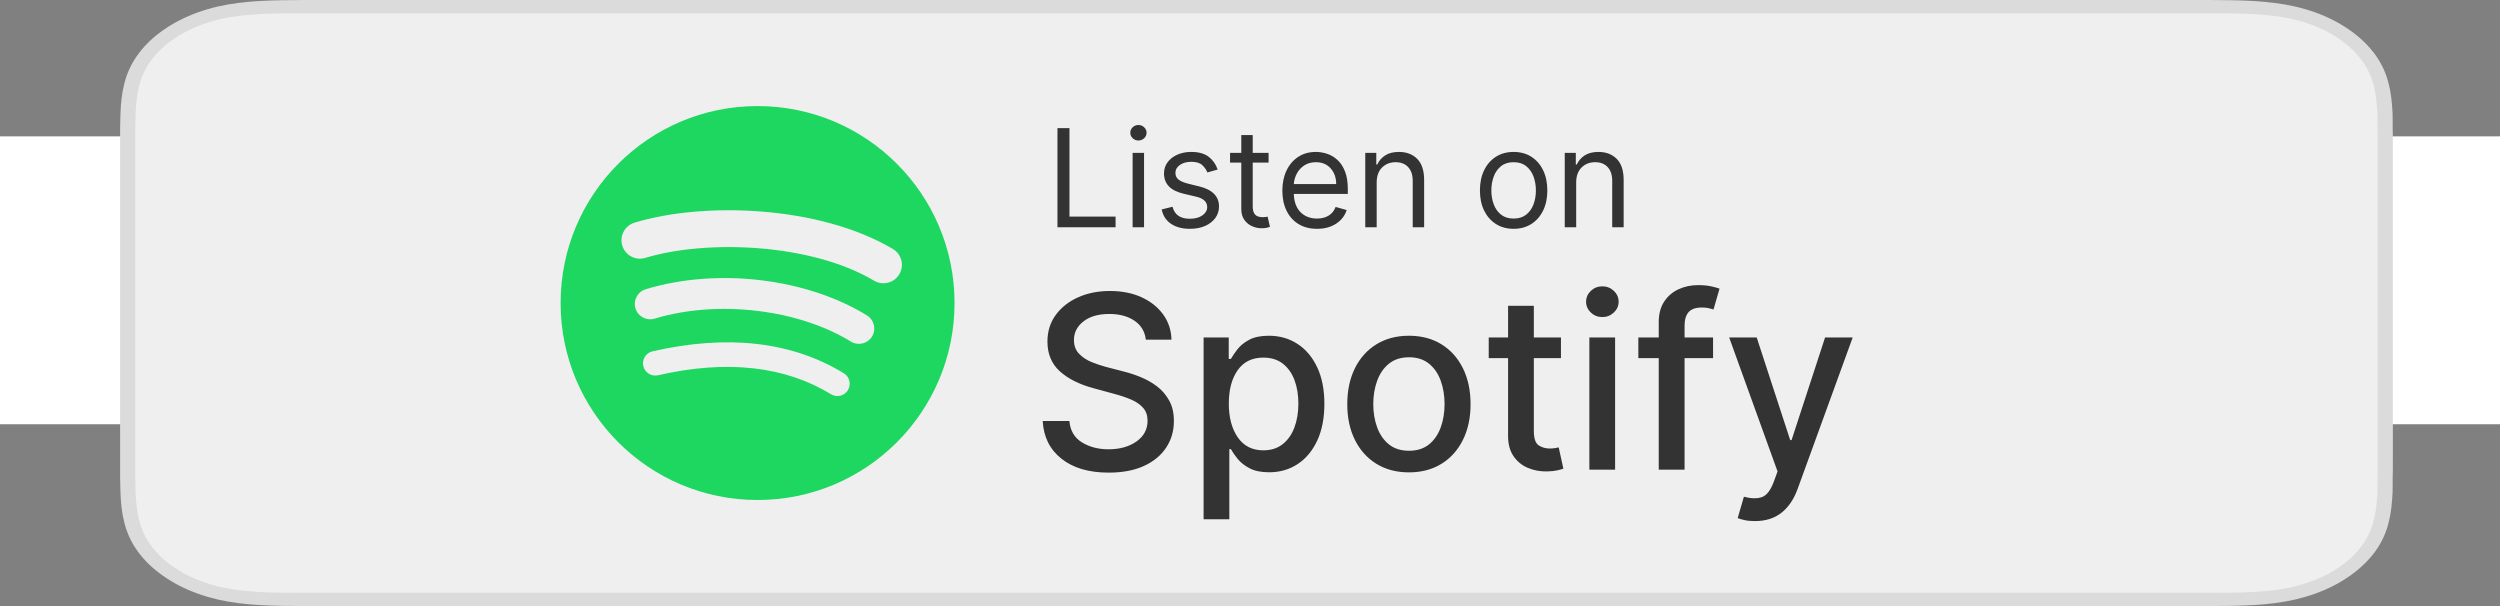 <?xml version="1.0" encoding="UTF-8"?>
<svg width="165px" height="40px" viewBox="0 0 165 40" version="1.1" xmlns="http://www.w3.org/2000/svg" xmlns:xlink="http://www.w3.org/1999/xlink">
    <rect x="0" y="0" width="165" height="40" fill="#808080" stroke="none"/>
    <!-- Generator: Sketch 64 (93537) - https://sketch.com -->
    <title>subscribe--spotify</title>
    <desc>Created with Sketch.</desc>
    <g id="Page-1" stroke="none" stroke-width="1" fill="none" fill-rule="evenodd">
        <g id="subscribe--spotify" fill-rule="nonzero">
            <rect id="Rectangle" fill="#FFFFFF" x="0" y="9" width="165" height="19"></rect>
            <g id="US_UK_Apple_Podcasts_Listen_Badge_RGB" transform="translate(7, 0)">
                <path d="M14.439,0 C13.919,0 13.406,0 12.888,0.002 C12.454,0.004 12.024,0.01 11.586,0.015 C10.643,0.031 9.688,0.072 8.746,0.191 C7.798,0.309 6.916,0.509 6.053,0.818 C5.204,1.125 4.429,1.523 3.759,1.997 C3.081,2.471 2.519,3.019 2.089,3.618 C1.649,4.227 1.369,4.852 1.204,5.521 C1.033,6.184 0.974,6.854 0.95,7.524 C0.937,7.83 0.935,8.138 0.928,8.444 C0.928,8.807 0.928,9.17 0.928,9.536 L0.928,30.465 C0.928,30.834 0.928,31.195 0.928,31.559 C0.935,31.869 0.937,32.17 0.95,32.48 C0.974,33.15 1.033,33.82 1.204,34.482 C1.369,35.152 1.649,35.78 2.089,36.387 C2.519,36.982 3.081,37.531 3.759,38.001 C4.429,38.478 5.204,38.876 6.053,39.18 C6.916,39.492 7.797,39.69 8.746,39.81 C9.688,39.93 10.643,39.969 11.586,39.987 C12.024,39.994 12.454,39.998 12.888,39.998 C13.406,40 13.919,40 14.439,40 L137.425,40 C137.935,40 138.452,40 138.961,39.998 C139.393,39.998 139.836,39.994 140.268,39.987 C141.217,39.969 142.169,39.93 143.102,39.81 C144.051,39.69 144.934,39.492 145.806,39.18 C146.652,38.876 147.427,38.478 148.097,38.001 C148.772,37.531 149.334,36.982 149.772,36.387 C150.206,35.78 150.488,35.152 150.649,34.482 C150.823,33.82 150.878,33.15 150.912,32.48 C150.917,32.17 150.917,31.869 150.917,31.559 C150.928,31.195 150.928,30.834 150.928,30.465 L150.928,9.536 C150.928,9.17 150.928,8.807 150.917,8.444 C150.917,8.138 150.917,7.83 150.912,7.523 C150.878,6.854 150.823,6.184 150.649,5.521 C150.488,4.851 150.206,4.226 149.772,3.618 C149.334,3.019 148.772,2.471 148.097,1.997 C147.427,1.523 146.652,1.125 145.806,0.818 C144.934,0.509 144.051,0.308 143.102,0.191 C142.169,0.072 141.217,0.031 140.268,0.015 C139.836,0.01 139.393,0.004 138.961,0.002 C138.452,0 137.934,0 137.425,0 L14.439,0 Z" id="Shape" fill="#DBDBDB"></path>
                <path d="M12.692,39.125 C12.259,39.125 11.836,39.121 11.407,39.114 C10.612,39.099 9.669,39.067 8.749,38.951 C7.882,38.841 7.111,38.661 6.394,38.403 C5.653,38.139 4.987,37.797 4.408,37.387 C3.82,36.98 3.336,36.514 2.958,35.99 C2.589,35.485 2.337,34.943 2.186,34.333 C2.012,33.66 1.968,32.977 1.949,32.458 C1.94,32.247 1.928,31.545 1.928,31.545 L1.928,8.444 C1.928,8.444 1.941,7.753 1.949,7.55 C1.968,7.026 2.012,6.344 2.184,5.678 C2.336,5.064 2.588,4.522 2.957,4.016 C3.335,3.491 3.819,3.022 4.4,2.618 C4.988,2.204 5.657,1.861 6.393,1.595 C7.124,1.335 7.894,1.156 8.744,1.051 C9.701,0.931 10.671,0.9 11.41,0.887 L12.693,0.875 L139.157,0.875 L140.455,0.888 C141.184,0.9 142.154,0.931 143.097,1.05 C143.953,1.156 144.728,1.335 145.472,1.598 C146.201,1.861 146.869,2.204 147.45,2.614 C148.032,3.02 148.519,3.492 148.905,4.018 C149.272,4.529 149.521,5.071 149.666,5.667 C149.831,6.298 149.882,6.946 149.913,7.554 C149.917,7.837 149.917,8.142 149.917,8.444 C149.928,8.819 149.928,9.176 149.928,9.536 L149.928,30.465 C149.928,30.828 149.928,31.183 149.917,31.54 C149.917,31.865 149.917,32.163 149.912,32.47 C149.882,33.059 149.831,33.706 149.669,34.323 C149.521,34.937 149.272,35.478 148.901,35.993 C148.518,36.513 148.031,36.982 147.457,37.379 C146.87,37.797 146.204,38.138 145.468,38.401 C144.731,38.665 143.978,38.84 143.097,38.951 C142.186,39.067 141.243,39.099 140.44,39.114 C140.023,39.121 139.587,39.125 139.164,39.125 L137.623,39.127 L12.692,39.125 Z" id="Shape" fill="#EFEFEF"></path>
            </g>
            <path d="M69.793,15 L69.793,8.455 L70.585,8.455 L70.585,14.297 L73.628,14.297 L73.628,15 L69.793,15 Z M74.753,15 L74.753,10.091 L75.507,10.091 L75.507,15 L74.753,15 Z M75.136,9.273 C74.989,9.273 74.863,9.223 74.758,9.123 C74.652,9.022 74.599,8.902 74.599,8.761 C74.599,8.621 74.652,8.5 74.758,8.4 C74.863,8.3 74.989,8.25 75.136,8.25 C75.283,8.25 75.41,8.3 75.515,8.4 C75.621,8.5 75.673,8.621 75.673,8.761 C75.673,8.902 75.621,9.022 75.515,9.123 C75.41,9.223 75.283,9.273 75.136,9.273 Z M80.365,11.19 L79.688,11.382 C79.621,11.212 79.511,11.052 79.355,10.903 C79.2,10.754 78.957,10.679 78.626,10.679 C78.326,10.679 78.076,10.748 77.877,10.885 C77.678,11.023 77.578,11.197 77.578,11.408 C77.578,11.595 77.646,11.743 77.783,11.852 C77.919,11.961 78.132,12.051 78.422,12.124 L79.151,12.303 C80.02,12.516 80.455,12.959 80.455,13.632 C80.455,13.913 80.374,14.165 80.213,14.386 C80.052,14.608 79.828,14.783 79.54,14.911 C79.253,15.038 78.918,15.102 78.537,15.102 C78.036,15.102 77.622,14.994 77.294,14.776 C76.966,14.559 76.758,14.241 76.67,13.824 L77.386,13.645 C77.521,14.173 77.9,14.438 78.524,14.438 C78.876,14.438 79.155,14.362 79.363,14.212 C79.571,14.062 79.675,13.881 79.675,13.67 C79.675,13.323 79.432,13.093 78.946,12.98 L78.128,12.788 C77.678,12.682 77.349,12.516 77.139,12.291 C76.929,12.067 76.824,11.785 76.824,11.446 C76.824,11.169 76.902,10.924 77.059,10.711 C77.215,10.498 77.43,10.331 77.701,10.209 C77.973,10.088 78.281,10.027 78.626,10.027 C79.112,10.027 79.494,10.134 79.772,10.347 C80.05,10.56 80.248,10.841 80.365,11.19 Z M83.727,10.091 L83.727,10.73 L82.679,10.73 L82.679,13.594 C82.679,13.807 82.71,13.966 82.773,14.072 C82.836,14.177 82.917,14.247 83.016,14.282 C83.115,14.318 83.22,14.335 83.331,14.335 C83.414,14.335 83.482,14.33 83.536,14.321 C83.589,14.311 83.631,14.303 83.663,14.297 L83.817,14.974 C83.766,14.994 83.694,15.013 83.603,15.034 C83.511,15.054 83.395,15.064 83.254,15.064 C83.041,15.064 82.833,15.018 82.629,14.926 C82.426,14.835 82.258,14.695 82.124,14.508 C81.991,14.32 81.925,14.084 81.925,13.798 L81.925,10.73 L81.183,10.73 L81.183,10.091 L81.925,10.091 L81.925,8.915 L82.679,8.915 L82.679,10.091 L83.727,10.091 Z M86.923,15.102 C86.45,15.102 86.043,14.997 85.701,14.787 C85.359,14.578 85.096,14.284 84.911,13.905 C84.727,13.527 84.635,13.087 84.635,12.584 C84.635,12.081 84.727,11.637 84.911,11.253 C85.096,10.868 85.354,10.568 85.685,10.351 C86.016,10.135 86.403,10.027 86.847,10.027 C87.102,10.027 87.355,10.07 87.604,10.155 C87.853,10.24 88.08,10.378 88.285,10.569 C88.489,10.759 88.652,11.011 88.774,11.325 C88.895,11.638 88.956,12.023 88.956,12.482 L88.956,12.801 L85.392,12.801 C85.409,13.325 85.558,13.727 85.838,14.006 C86.118,14.285 86.48,14.425 86.923,14.425 C87.219,14.425 87.474,14.361 87.687,14.233 C87.9,14.105 88.055,13.913 88.151,13.658 L88.879,13.862 C88.764,14.233 88.534,14.532 88.189,14.76 C87.844,14.988 87.422,15.102 86.923,15.102 Z M85.392,12.149 L88.189,12.149 C88.189,11.734 88.067,11.389 87.825,11.115 C87.582,10.841 87.256,10.705 86.847,10.705 C86.559,10.705 86.31,10.772 86.099,10.906 C85.888,11.04 85.722,11.218 85.6,11.438 C85.479,11.659 85.409,11.896 85.392,12.149 Z M90.861,12.047 L90.861,15 L90.107,15 L90.107,10.091 L90.835,10.091 L90.835,10.858 L90.899,10.858 C91.014,10.609 91.189,10.408 91.423,10.256 C91.658,10.103 91.96,10.027 92.331,10.027 C92.827,10.027 93.229,10.179 93.534,10.484 C93.84,10.789 93.993,11.254 93.993,11.881 L93.993,15 L93.239,15 L93.239,11.932 C93.239,11.546 93.138,11.245 92.938,11.029 C92.738,10.813 92.463,10.705 92.114,10.705 C91.754,10.705 91.455,10.821 91.217,11.055 C90.98,11.288 90.861,11.619 90.861,12.047 Z M99.899,15.102 C99.456,15.102 99.068,14.997 98.734,14.786 C98.401,14.575 98.141,14.28 97.954,13.901 C97.768,13.521 97.675,13.078 97.675,12.571 C97.675,12.06 97.768,11.613 97.954,11.232 C98.141,10.85 98.401,10.554 98.734,10.343 C99.068,10.132 99.456,10.027 99.899,10.027 C100.342,10.027 100.731,10.132 101.064,10.343 C101.398,10.554 101.657,10.85 101.844,11.232 C102.03,11.613 102.124,12.06 102.124,12.571 C102.124,13.078 102.03,13.521 101.844,13.901 C101.657,14.28 101.398,14.575 101.064,14.786 C100.731,14.997 100.342,15.102 99.899,15.102 Z M99.899,14.425 C100.236,14.425 100.513,14.338 100.73,14.166 C100.947,13.993 101.108,13.766 101.213,13.485 C101.317,13.204 101.369,12.899 101.369,12.571 C101.369,12.243 101.317,11.937 101.213,11.654 C101.108,11.37 100.947,11.141 100.73,10.967 C100.513,10.792 100.236,10.705 99.899,10.705 C99.562,10.705 99.286,10.792 99.068,10.967 C98.851,11.141 98.69,11.37 98.586,11.654 C98.481,11.937 98.429,12.243 98.429,12.571 C98.429,12.899 98.481,13.204 98.586,13.485 C98.69,13.766 98.851,13.993 99.068,14.166 C99.286,14.338 99.562,14.425 99.899,14.425 Z M104.028,12.047 L104.028,15 L103.274,15 L103.274,10.091 L104.003,10.091 L104.003,10.858 L104.067,10.858 C104.182,10.609 104.357,10.408 104.591,10.256 C104.825,10.103 105.128,10.027 105.499,10.027 C105.995,10.027 106.396,10.179 106.702,10.484 C107.008,10.789 107.161,11.254 107.161,11.881 L107.161,15 L106.406,15 L106.406,11.932 C106.406,11.546 106.306,11.245 106.106,11.029 C105.906,10.813 105.631,10.705 105.281,10.705 C104.921,10.705 104.622,10.821 104.385,11.055 C104.147,11.288 104.028,11.619 104.028,12.047 Z" id="Listen-on" fill="#333333"></path>
            <path d="M75.625,22.42 C75.564,21.883 75.314,21.465 74.875,21.168 C74.436,20.87 73.883,20.722 73.216,20.722 C72.5,20.722 71.932,20.884 71.511,21.21 C71.091,21.536 70.881,21.947 70.881,22.443 C70.881,22.814 70.993,23.116 71.219,23.349 C71.444,23.582 71.721,23.765 72.048,23.898 C72.376,24.03 72.691,24.136 72.994,24.216 L74.131,24.511 C74.502,24.602 74.883,24.726 75.273,24.884 C75.663,25.041 76.025,25.245 76.358,25.497 C76.691,25.749 76.961,26.062 77.168,26.438 C77.374,26.813 77.477,27.261 77.477,27.784 C77.477,28.439 77.308,29.025 76.969,29.54 C76.63,30.055 76.14,30.459 75.5,30.753 C74.86,31.046 74.083,31.193 73.17,31.193 C71.867,31.193 70.83,30.888 70.06,30.278 C69.289,29.669 68.875,28.837 68.818,27.784 L70.58,27.784 C70.633,28.417 70.907,28.886 71.403,29.193 C71.9,29.5 72.485,29.653 73.159,29.653 C73.905,29.653 74.522,29.481 75.009,29.136 C75.495,28.792 75.739,28.335 75.739,27.767 C75.739,27.422 75.641,27.139 75.446,26.918 C75.251,26.696 74.988,26.514 74.656,26.372 C74.325,26.23 73.951,26.104 73.534,25.994 L72.159,25.619 C71.223,25.366 70.485,24.992 69.943,24.5 C69.402,24.008 69.131,23.356 69.131,22.545 C69.131,21.875 69.312,21.29 69.676,20.79 C70.04,20.29 70.533,19.901 71.156,19.622 C71.779,19.344 72.479,19.205 73.256,19.205 C74.044,19.205 74.74,19.343 75.344,19.619 C75.948,19.896 76.424,20.277 76.773,20.761 C77.121,21.246 77.303,21.799 77.318,22.42 L75.625,22.42 Z M79.438,34.273 L79.438,22.273 L81.097,22.273 L81.097,23.688 L81.239,23.688 C81.341,23.506 81.484,23.295 81.668,23.057 C81.851,22.818 82.109,22.609 82.44,22.429 C82.772,22.249 83.206,22.159 83.744,22.159 C84.449,22.159 85.077,22.337 85.628,22.693 C86.179,23.049 86.614,23.562 86.932,24.233 C87.25,24.903 87.409,25.71 87.409,26.653 C87.409,27.593 87.252,28.401 86.938,29.077 C86.623,29.753 86.191,30.271 85.642,30.631 C85.093,30.991 84.466,31.17 83.761,31.17 C83.231,31.17 82.799,31.081 82.466,30.903 C82.133,30.725 81.87,30.517 81.679,30.278 C81.488,30.04 81.341,29.828 81.239,29.642 L81.136,29.642 L81.136,34.273 L79.438,34.273 Z M81.102,26.636 C81.102,27.553 81.299,28.296 81.693,28.866 C82.087,29.437 82.65,29.722 83.381,29.722 C83.888,29.722 84.313,29.586 84.656,29.315 C84.999,29.045 85.258,28.676 85.432,28.21 C85.606,27.744 85.693,27.22 85.693,26.636 C85.693,26.057 85.607,25.539 85.435,25.082 C85.262,24.626 85.006,24.265 84.665,24 C84.324,23.735 83.896,23.602 83.381,23.602 C82.638,23.602 82.073,23.88 81.685,24.435 C81.296,24.99 81.102,25.723 81.102,26.636 Z M92.989,31.176 C92.17,31.176 91.456,30.989 90.847,30.614 C90.237,30.239 89.763,29.713 89.426,29.037 C89.089,28.361 88.92,27.574 88.92,26.676 C88.92,25.771 89.089,24.979 89.426,24.301 C89.763,23.623 90.237,23.097 90.847,22.722 C91.456,22.347 92.17,22.159 92.989,22.159 C93.811,22.159 94.526,22.347 95.134,22.722 C95.741,23.097 96.214,23.623 96.551,24.301 C96.888,24.979 97.057,25.771 97.057,26.676 C97.057,27.574 96.888,28.361 96.551,29.037 C96.214,29.713 95.741,30.239 95.134,30.614 C94.526,30.989 93.811,31.176 92.989,31.176 Z M92.994,29.75 C93.528,29.75 93.969,29.61 94.315,29.33 C94.662,29.049 94.92,28.675 95.088,28.207 C95.257,27.74 95.341,27.227 95.341,26.67 C95.341,26.114 95.257,25.6 95.088,25.131 C94.92,24.661 94.662,24.285 94.315,24.003 C93.969,23.721 93.528,23.58 92.994,23.58 C92.46,23.58 92.019,23.721 91.67,24.003 C91.322,24.285 91.063,24.661 90.892,25.131 C90.722,25.6 90.636,26.114 90.636,26.67 C90.636,27.227 90.722,27.74 90.892,28.207 C91.063,28.675 91.322,29.049 91.67,29.33 C92.019,29.61 92.46,29.75 92.994,29.75 Z M103.023,22.273 L103.023,23.636 L101.233,23.636 L101.233,28.438 C101.233,28.93 101.338,29.247 101.548,29.389 C101.759,29.531 102.002,29.602 102.278,29.602 C102.415,29.602 102.534,29.593 102.636,29.574 C102.739,29.555 102.818,29.54 102.875,29.528 L103.182,30.932 C103.083,30.97 102.942,31.009 102.759,31.048 C102.575,31.088 102.348,31.11 102.08,31.114 C101.633,31.121 101.215,31.042 100.827,30.875 C100.438,30.708 100.126,30.451 99.889,30.102 C99.652,29.754 99.534,29.316 99.534,28.79 L99.534,23.636 L98.256,23.636 L98.256,22.273 L99.534,22.273 L99.534,20.182 L101.233,20.182 L101.233,22.273 L103.023,22.273 Z M104.898,31 L104.898,22.273 L106.597,22.273 L106.597,31 L104.898,31 Z M105.756,20.926 C105.46,20.926 105.207,20.827 104.997,20.628 C104.787,20.429 104.682,20.191 104.682,19.915 C104.682,19.634 104.787,19.395 104.997,19.196 C105.207,18.997 105.46,18.898 105.756,18.898 C106.047,18.898 106.299,18.997 106.511,19.196 C106.723,19.395 106.83,19.634 106.83,19.915 C106.83,20.191 106.723,20.429 106.511,20.628 C106.299,20.827 106.047,20.926 105.756,20.926 Z M113.062,22.273 L113.062,23.636 L111.182,23.636 L111.182,31 L109.477,31 L109.477,23.636 L108.131,23.636 L108.131,22.273 L109.477,22.273 L109.477,21.261 C109.477,20.716 109.598,20.262 109.838,19.901 C110.079,19.539 110.396,19.268 110.79,19.088 C111.184,18.908 111.61,18.818 112.068,18.818 C112.413,18.818 112.706,18.846 112.949,18.901 C113.191,18.955 113.371,19.006 113.489,19.051 L113.091,20.426 C113.011,20.4 112.909,20.371 112.784,20.341 C112.659,20.311 112.508,20.295 112.33,20.295 C111.917,20.295 111.622,20.398 111.446,20.602 C111.27,20.807 111.182,21.102 111.182,21.489 L111.182,22.273 L113.062,22.273 Z M115.824,34.392 C115.559,34.392 115.326,34.369 115.125,34.324 C114.924,34.278 114.778,34.235 114.688,34.193 L115.097,32.784 C115.566,32.909 115.959,32.919 116.276,32.812 C116.592,32.706 116.856,32.369 117.068,31.801 L117.318,31.114 L114.125,22.273 L115.943,22.273 L118.153,29.045 L118.244,29.045 L120.455,22.273 L122.278,22.273 L118.642,32.273 C118.396,32.951 118.041,33.473 117.577,33.841 C117.113,34.208 116.528,34.392 115.824,34.392 Z" id="Spotify" fill="#333333"></path>
            <path d="M57.69,18.525 C53.5,16.036 46.587,15.807 42.587,17.021 C41.945,17.216 41.265,16.854 41.071,16.211 C40.876,15.569 41.238,14.89 41.881,14.694 C46.473,13.301 54.107,13.57 58.931,16.433 C59.509,16.777 59.698,17.523 59.356,18.1 C59.013,18.677 58.266,18.868 57.69,18.525 Z M57.553,22.211 C57.259,22.688 56.635,22.837 56.159,22.544 C52.665,20.397 47.338,19.775 43.205,21.03 C42.668,21.191 42.102,20.889 41.94,20.354 C41.778,19.818 42.08,19.253 42.616,19.09 C47.337,17.657 53.207,18.351 57.219,20.817 C57.696,21.111 57.846,21.735 57.553,22.211 Z M55.962,25.751 C55.728,26.134 55.23,26.254 54.848,26.02 C51.795,24.154 47.953,23.733 43.428,24.767 C42.992,24.867 42.557,24.593 42.457,24.157 C42.358,23.721 42.63,23.287 43.067,23.187 C48.019,22.055 52.267,22.542 55.693,24.636 C56.075,24.87 56.196,25.369 55.962,25.751 Z M50,7 C42.82,7 37,12.82 37,20 C37,27.18 42.82,33 50,33 C57.18,33 63,27.18 63,20 C63,12.82 57.18,7 50,7 Z" id="Spotify_Icon_RGB_Green" fill="#1ED760"></path>
        </g>
    </g>
</svg>